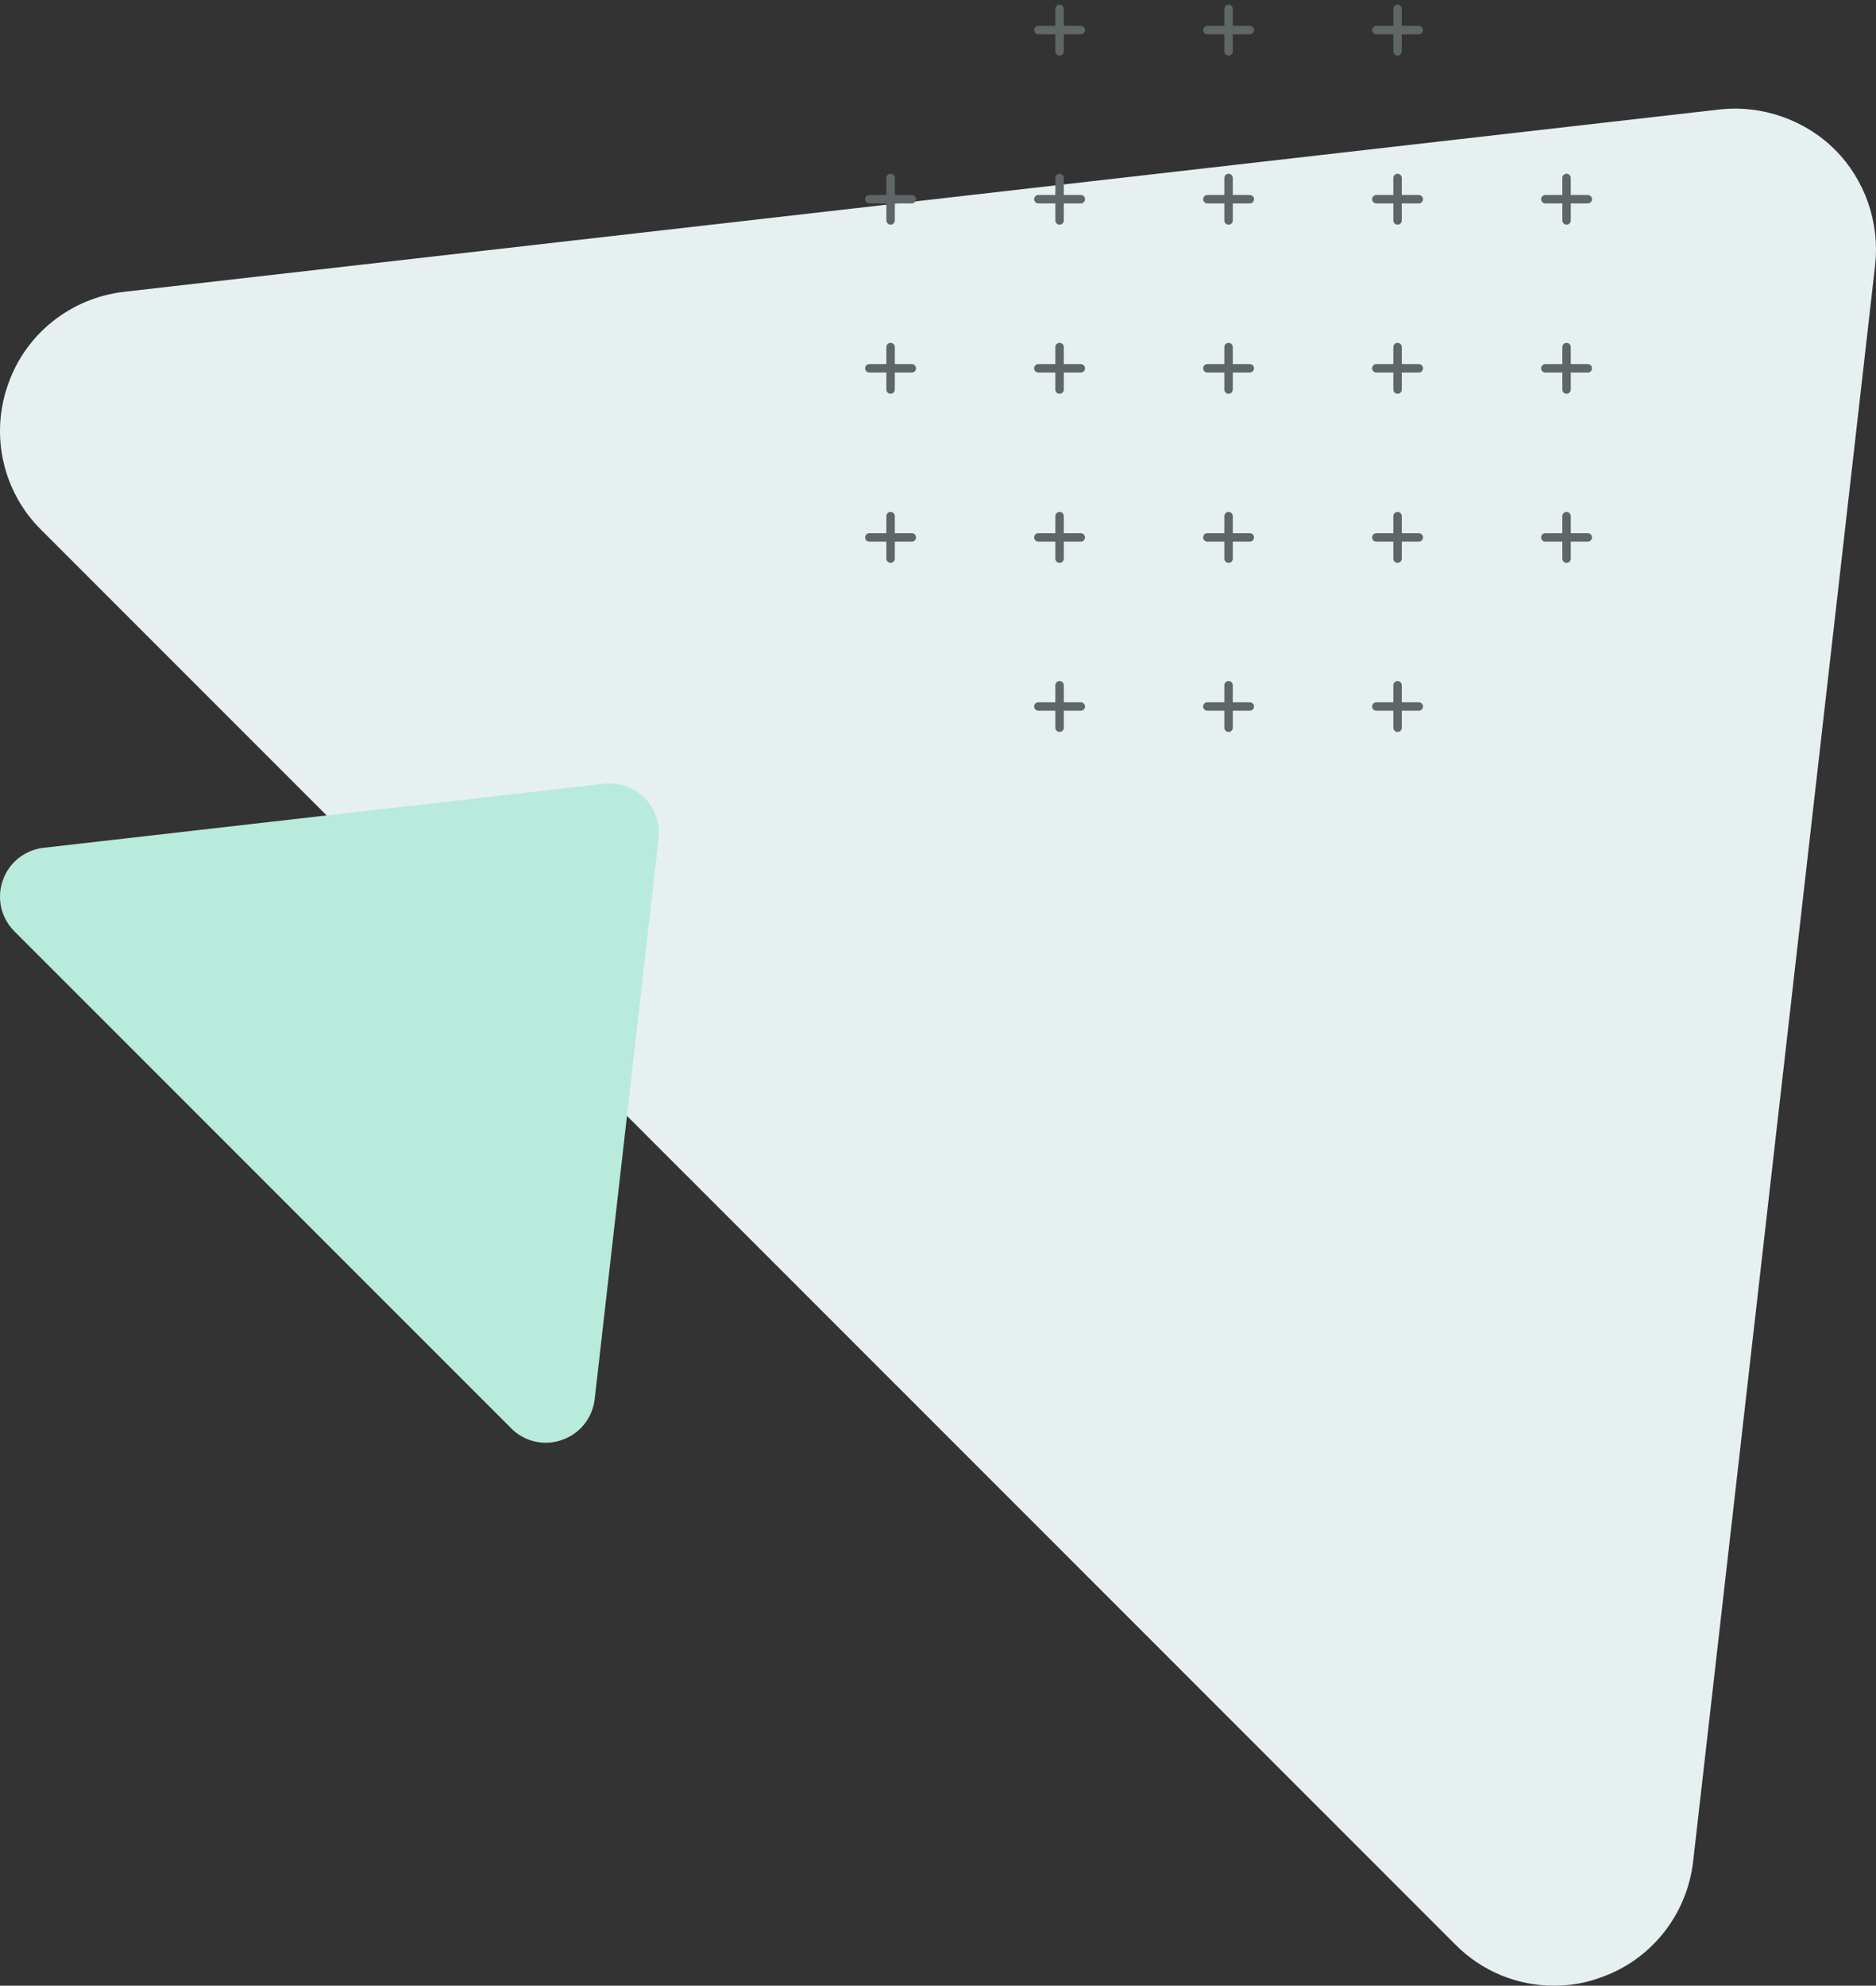 <?xml version="1.0" encoding="UTF-8"?>
<svg width="242px" height="256px" viewBox="0 0 242 256" version="1.1" xmlns="http://www.w3.org/2000/svg" xmlns:xlink="http://www.w3.org/1999/xlink">
    <rect x="0" y="0" width="242" height="256" fill="#333333" stroke="none"/>
    <!-- Generator: Sketch 55.2 (78181) - https://sketchapp.com -->
    <title>Group 2@2x</title>
    <desc>Created with Sketch.</desc>
    <g id="Design" stroke="none" stroke-width="1" fill="none" fill-rule="evenodd">
        <g id="ARB_Services_am_2a" transform="translate(-1237, -1832)">
            <g id="Group-2" transform="translate(1237, 1833)">
                <path d="M236.703,18.297 C232.806,14.401 227.214,12.525 221.91,13.103 L15.999,36.621 C9.108,37.415 3.263,42.068 1.026,48.597 C-1.283,55.126 0.377,62.413 5.284,67.282 L187.742,249.697 C191.17,253.16 195.752,255 200.478,255 C202.499,255 204.483,254.675 206.432,253.954 C212.962,251.717 217.617,245.874 218.41,238.984 L241.899,33.086 C242.476,27.639 240.564,22.157 236.703,18.297" id="Fill-1-Copy-9" fill="#E7F0F0"></path>
                <path d="M83.14,101.86 C81.771,100.492 79.807,99.833 77.944,100.036 L5.62,108.297 C3.199,108.576 1.146,110.21 0.36,112.503 C-0.451,114.796 0.132,117.356 1.856,119.066 L65.942,183.138 C67.146,184.354 68.756,185 70.416,185 C71.126,185 71.823,184.886 72.507,184.633 C74.801,183.847 76.436,181.795 76.714,179.375 L84.964,107.055 C85.167,105.142 84.496,103.216 83.14,101.86" id="Fill-1-Copy-4" fill="#B8EBDC"></path>
                <g id="plus-pattern" transform="translate(112, 0)" stroke="#5E6666" stroke-linecap="round" stroke-linejoin="round" stroke-width="1.09">
                    <path d="M24.683,0.145 L24.683,5.621" id="Stroke-49"></path>
                    <path d="M27.42,2.882 L21.945,2.882" id="Stroke-50"></path>
                    <path d="M46.483,0.145 L46.483,5.621" id="Stroke-51"></path>
                    <path d="M49.22,2.882 L43.745,2.882" id="Stroke-52"></path>
                    <path d="M68.283,0.145 L68.283,5.621" id="Stroke-53"></path>
                    <path d="M71.02,2.882 L65.544,2.882" id="Stroke-54"></path>
                    <path d="M2.883,21.945 L2.883,27.421" id="Stroke-63"></path>
                    <path d="M5.62,24.682 L0.144,24.682" id="Stroke-64"></path>
                    <path d="M24.683,21.945 L24.683,27.421" id="Stroke-65"></path>
                    <path d="M27.42,24.682 L21.945,24.682" id="Stroke-66"></path>
                    <path d="M46.483,21.945 L46.483,27.421" id="Stroke-67"></path>
                    <path d="M49.22,24.682 L43.745,24.682" id="Stroke-68"></path>
                    <path d="M68.283,21.945 L68.283,27.421" id="Stroke-69"></path>
                    <path d="M71.02,24.682 L65.544,24.682" id="Stroke-70"></path>
                    <path d="M90.082,21.945 L90.082,27.421" id="Stroke-71"></path>
                    <path d="M92.82,24.682 L87.345,24.682" id="Stroke-72"></path>
                    <path d="M2.883,43.745 L2.883,49.221" id="Stroke-79"></path>
                    <path d="M5.62,46.483 L0.144,46.483" id="Stroke-80"></path>
                    <path d="M24.683,43.745 L24.683,49.221" id="Stroke-81"></path>
                    <path d="M27.42,46.483 L21.945,46.483" id="Stroke-82"></path>
                    <path d="M46.483,43.745 L46.483,49.221" id="Stroke-83"></path>
                    <path d="M49.22,46.483 L43.745,46.483" id="Stroke-84"></path>
                    <path d="M68.283,43.745 L68.283,49.221" id="Stroke-85"></path>
                    <path d="M71.02,46.483 L65.544,46.483" id="Stroke-86"></path>
                    <path d="M90.082,43.745 L90.082,49.221" id="Stroke-87"></path>
                    <path d="M92.82,46.483 L87.345,46.483" id="Stroke-88"></path>
                    <path d="M2.883,65.544 L2.883,71.02" id="Stroke-95"></path>
                    <path d="M5.62,68.283 L0.144,68.283" id="Stroke-96"></path>
                    <path d="M24.683,65.544 L24.683,71.02" id="Stroke-97"></path>
                    <path d="M27.42,68.283 L21.945,68.283" id="Stroke-98"></path>
                    <path d="M46.483,65.544 L46.483,71.02" id="Stroke-99"></path>
                    <path d="M49.22,68.283 L43.745,68.283" id="Stroke-100"></path>
                    <path d="M68.283,65.544 L68.283,71.02" id="Stroke-101"></path>
                    <path d="M71.02,68.283 L65.544,68.283" id="Stroke-102"></path>
                    <path d="M90.082,65.544 L90.082,71.02" id="Stroke-103"></path>
                    <g id="Group-112" transform="translate(87, 67.365)">
                        <path d="M5.82,0.918 L0.345,0.918" id="Stroke-104"></path>
                    </g>
                    <path d="M24.683,87.345 L24.683,92.82" id="Stroke-117"></path>
                    <path d="M27.42,90.082 L21.945,90.082" id="Stroke-119"></path>
                    <path d="M46.483,87.345 L46.483,92.82" id="Stroke-120"></path>
                    <path d="M49.22,90.082 L43.745,90.082" id="Stroke-122"></path>
                    <path d="M68.283,87.345 L68.283,92.82" id="Stroke-123"></path>
                    <path d="M71.02,90.082 L65.544,90.082" id="Stroke-125"></path>
                </g>
            </g>
        </g>
    </g>
</svg>